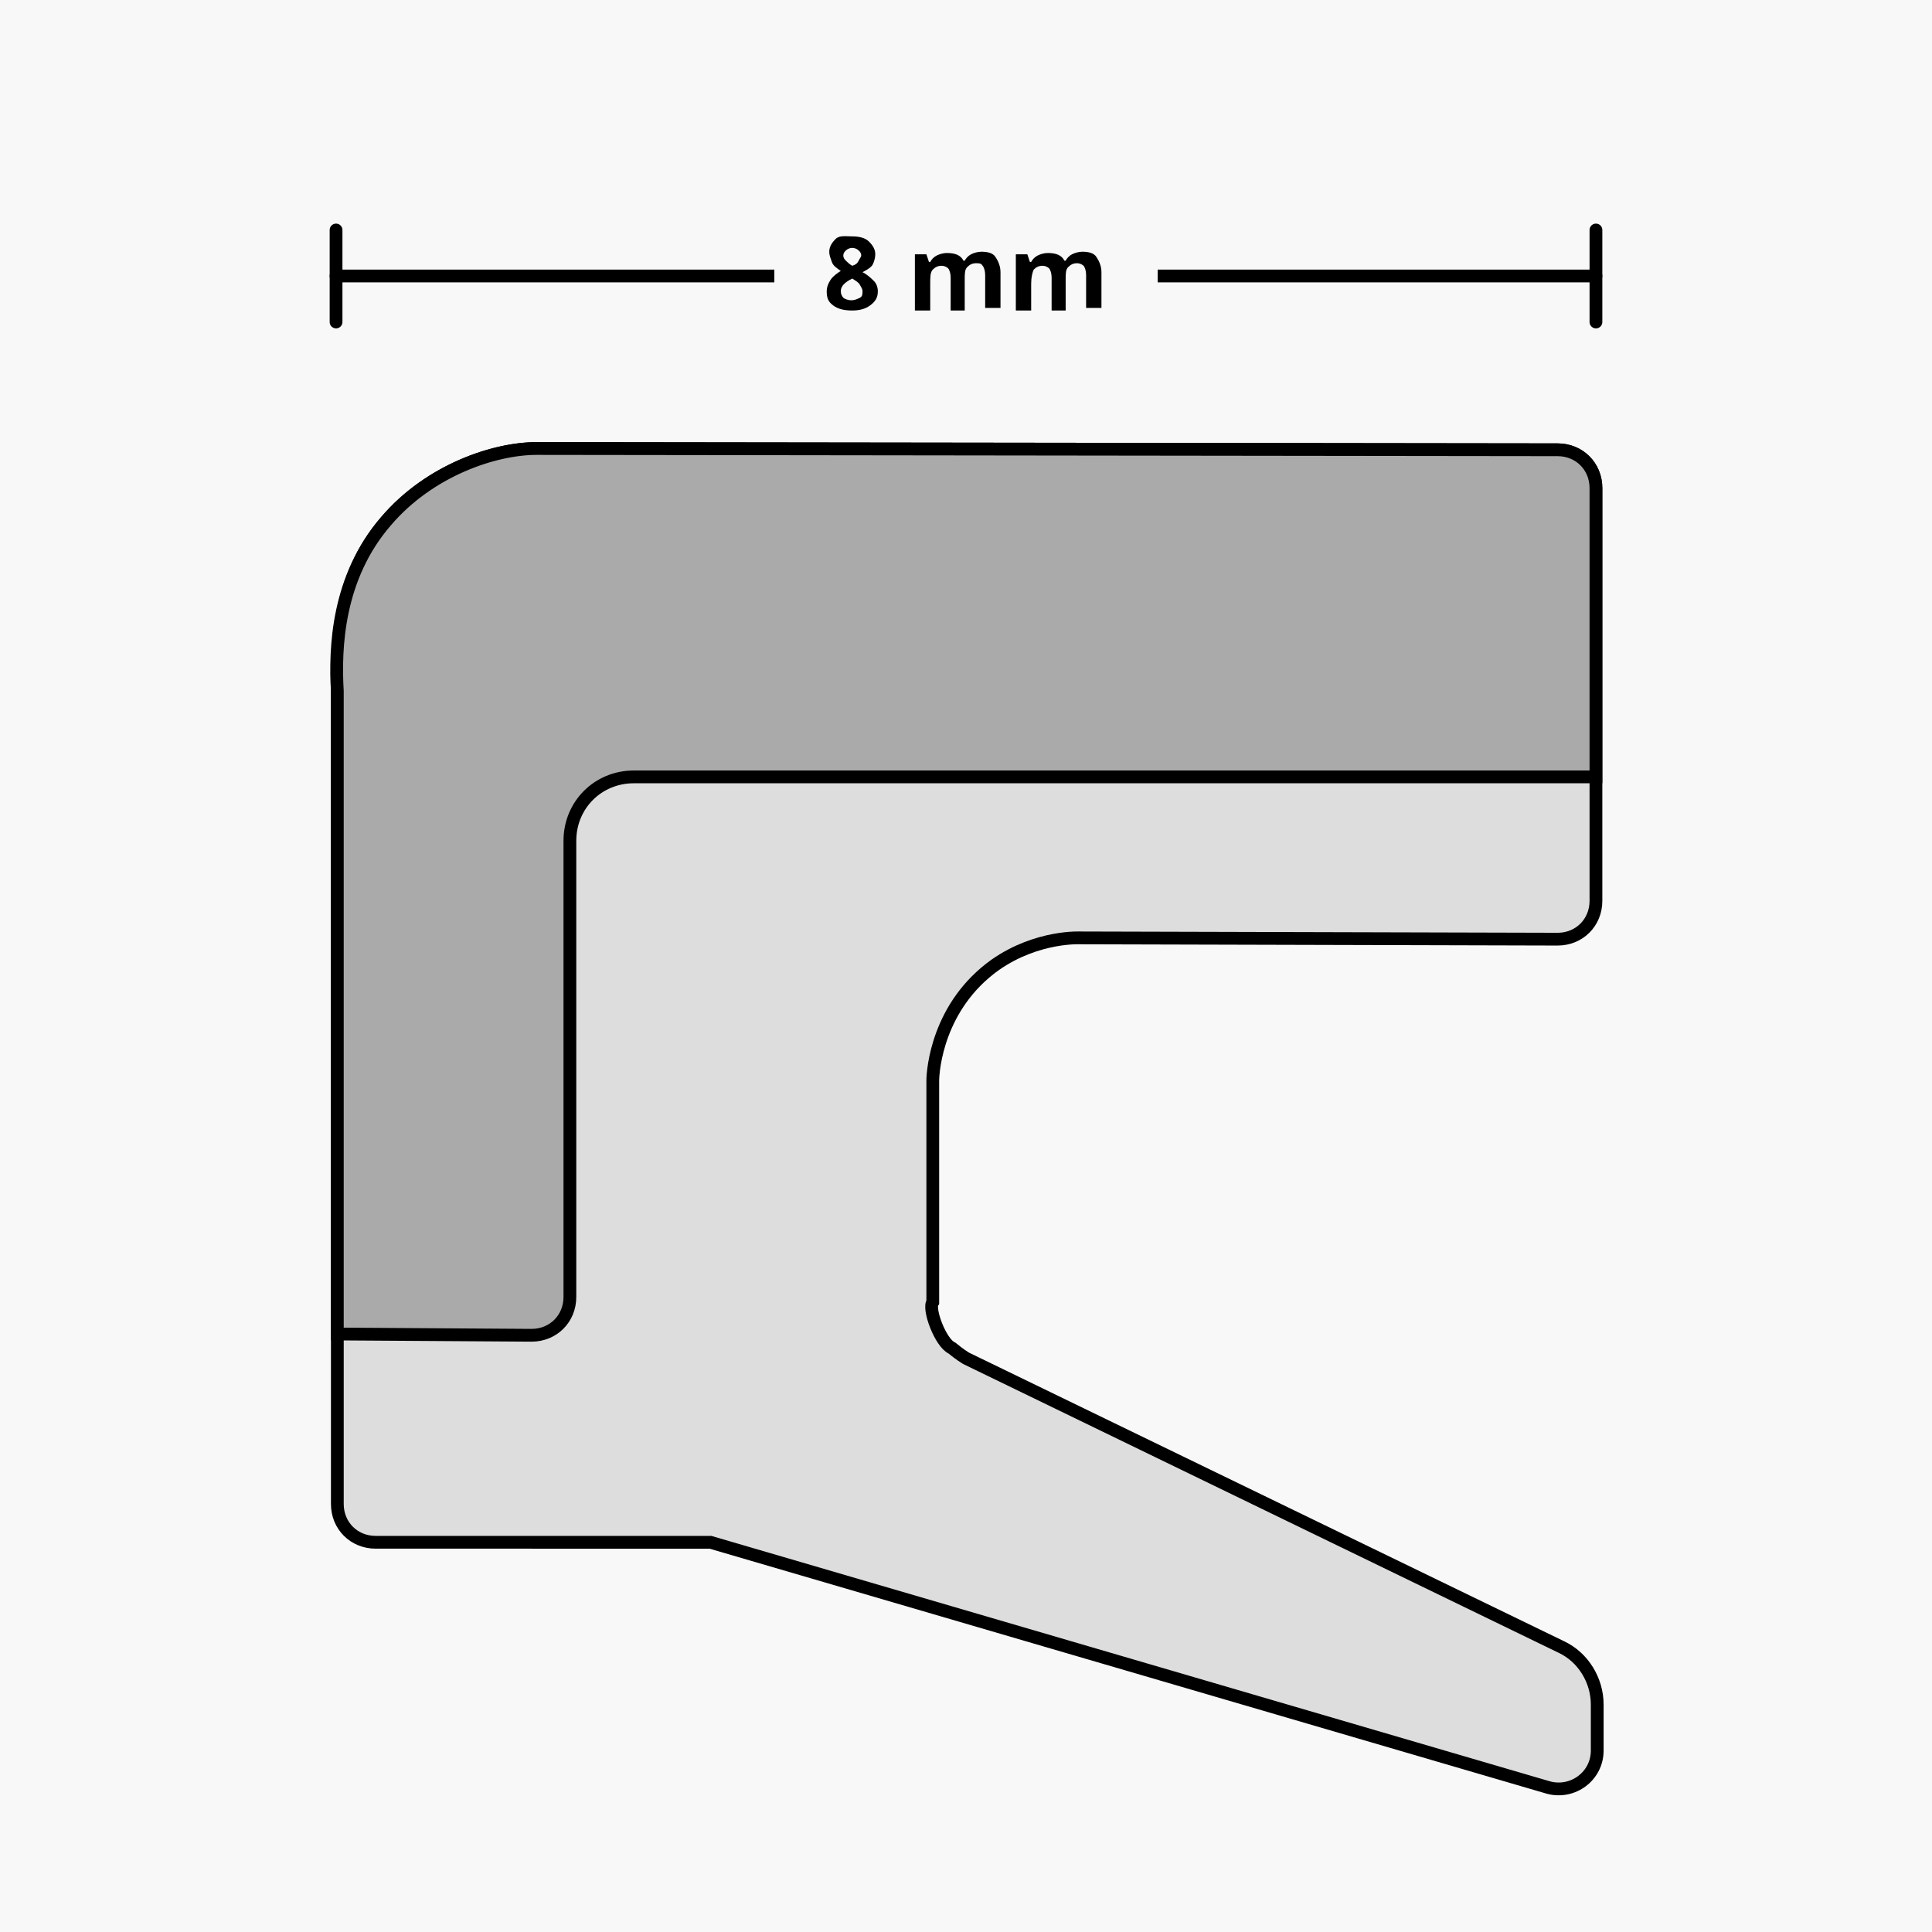 <?xml version="1.0" encoding="utf-8"?>
<!-- Generator: Adobe Illustrator 26.4.1, SVG Export Plug-In . SVG Version: 6.00 Build 0)  -->
<svg version="1.1" id="Layer_1" xmlns="http://www.w3.org/2000/svg" xmlns:xlink="http://www.w3.org/1999/xlink" x="0px" y="0px"
	 viewBox="0 0 151.2 151.2" style="enable-background:new 0 0 151.2 151.2;" xml:space="preserve">
<style type="text/css">
	.st0{fill:#F8F8F8;}
	.st1{fill:#DDDDDD;stroke:#000000;stroke-miterlimit:10;}
	.st2{fill:#AAAAAA;stroke:#000000;stroke-miterlimit:10;}
	.st3{fill:none;stroke:#000000;stroke-linecap:round;stroke-linejoin:round;}
	.st4{enable-background:new    ;}
</style>
<rect class="st0" width="151.2" height="151.2"/>
<g>
	<path class="st1" d="M29.4,120.7c-1.7,0-3-1.3-3-3l0-63.6c-0.1-3.3,0-8.9,3.8-13.3c3.4-4,8.5-5.7,11.8-5.7l79.9,0.1
		c1.7,0,3,1.3,3,3v32.3c0,1.7-1.3,3-3,3l-37.3-0.1c0,0-3.4-0.2-6.7,2.1c-4.5,3.2-4.9,8.2-4.9,9.1v17.3c-0.4,0.5,0.6,3.2,1.5,3.6
		c0.6,0.5,1.1,0.8,1.1,0.8l46.6,22.6c1.7,0.8,2.8,2.6,2.8,4.5v3.6c0,2-1.9,3.4-3.8,2.9l-65.6-19.2L29.4,120.7L29.4,120.7z"/>
	<path class="st2" d="M26.4,104.4l0-50.3c-0.2-3.4,0-8.9,3.8-13.3c3.4-4,8.5-5.7,11.8-5.7l79.9,0.1c1.7,0,3,1.3,3,3v22.6H49.6
		c-2.8,0-5,2.2-5,5v35.7c0,1.7-1.3,3-3,3L26.4,104.4L26.4,104.4z"/>
</g>
<line class="st3" x1="26.3" y1="18" x2="26.3" y2="25.2"/>
<line class="st3" x1="124.9" y1="18" x2="124.9" y2="25.2"/>
<line class="st3" x1="26.3" y1="21.6" x2="124.9" y2="21.6"/>
<rect x="60.6" y="17.2" class="st0" width="30" height="8.8"/>
<g class="st4">
	<path d="M66.7,18.5c0.5,0,1,0.1,1.3,0.4s0.5,0.6,0.5,1c0,0.3-0.1,0.6-0.2,0.8s-0.4,0.4-0.8,0.6c0.4,0.2,0.7,0.5,0.9,0.7
		s0.3,0.5,0.3,0.8c0,0.5-0.2,0.8-0.6,1.1s-0.9,0.4-1.4,0.4c-0.6,0-1.1-0.1-1.5-0.4s-0.5-0.6-0.5-1.1c0-0.3,0.1-0.6,0.3-0.9
		s0.5-0.5,0.8-0.7c-0.3-0.2-0.6-0.4-0.7-0.7s-0.2-0.5-0.2-0.8c0-0.4,0.2-0.7,0.5-1S66.2,18.5,66.7,18.5z M65.8,22.8
		c0,0.2,0.1,0.4,0.2,0.5s0.4,0.2,0.6,0.2c0.3,0,0.5-0.1,0.7-0.2s0.2-0.3,0.2-0.5c0-0.2-0.1-0.3-0.2-0.5S67,22,66.7,21.8
		C66.1,22.1,65.8,22.4,65.8,22.8z M66.7,19.4c-0.2,0-0.4,0.1-0.5,0.2S66,19.8,66,20c0,0.2,0.1,0.3,0.2,0.4s0.3,0.3,0.5,0.4
		c0.3-0.1,0.4-0.2,0.5-0.4s0.2-0.3,0.2-0.4c0-0.2-0.1-0.3-0.2-0.4S66.9,19.4,66.7,19.4z"/>
	<path d="M75.6,24.3h-1.2v-2.6c0-0.3-0.1-0.6-0.2-0.7s-0.3-0.2-0.5-0.2c-0.3,0-0.5,0.1-0.7,0.3s-0.2,0.6-0.2,1.1v2.1h-1.2v-4.4h0.9
		l0.2,0.6h0.1c0.1-0.2,0.3-0.4,0.5-0.5s0.5-0.2,0.8-0.2c0.7,0,1.1,0.2,1.3,0.6h0.1c0.1-0.2,0.3-0.4,0.5-0.5s0.5-0.2,0.8-0.2
		c0.5,0,0.9,0.1,1.1,0.4s0.4,0.7,0.4,1.2v2.8h-1.2v-2.6c0-0.3-0.1-0.6-0.2-0.7c-0.1-0.2-0.3-0.2-0.5-0.2c-0.3,0-0.5,0.1-0.7,0.3
		s-0.2,0.5-0.2,1V24.3z"/>
	<path d="M83.5,24.3h-1.2v-2.6c0-0.3-0.1-0.6-0.2-0.7s-0.3-0.2-0.5-0.2c-0.3,0-0.5,0.1-0.7,0.3c-0.1,0.2-0.2,0.6-0.2,1.1v2.1h-1.2
		v-4.4h0.9l0.2,0.6h0.1c0.1-0.2,0.3-0.4,0.5-0.5c0.2-0.1,0.5-0.2,0.8-0.2c0.7,0,1.1,0.2,1.3,0.6h0.1c0.1-0.2,0.3-0.4,0.5-0.5
		c0.2-0.1,0.5-0.2,0.8-0.2c0.5,0,0.9,0.1,1.1,0.4s0.4,0.7,0.4,1.2v2.8H85v-2.6c0-0.3-0.1-0.6-0.2-0.7s-0.3-0.2-0.5-0.2
		c-0.3,0-0.5,0.1-0.7,0.3s-0.2,0.5-0.2,1V24.3z"/>
</g>
</svg>
